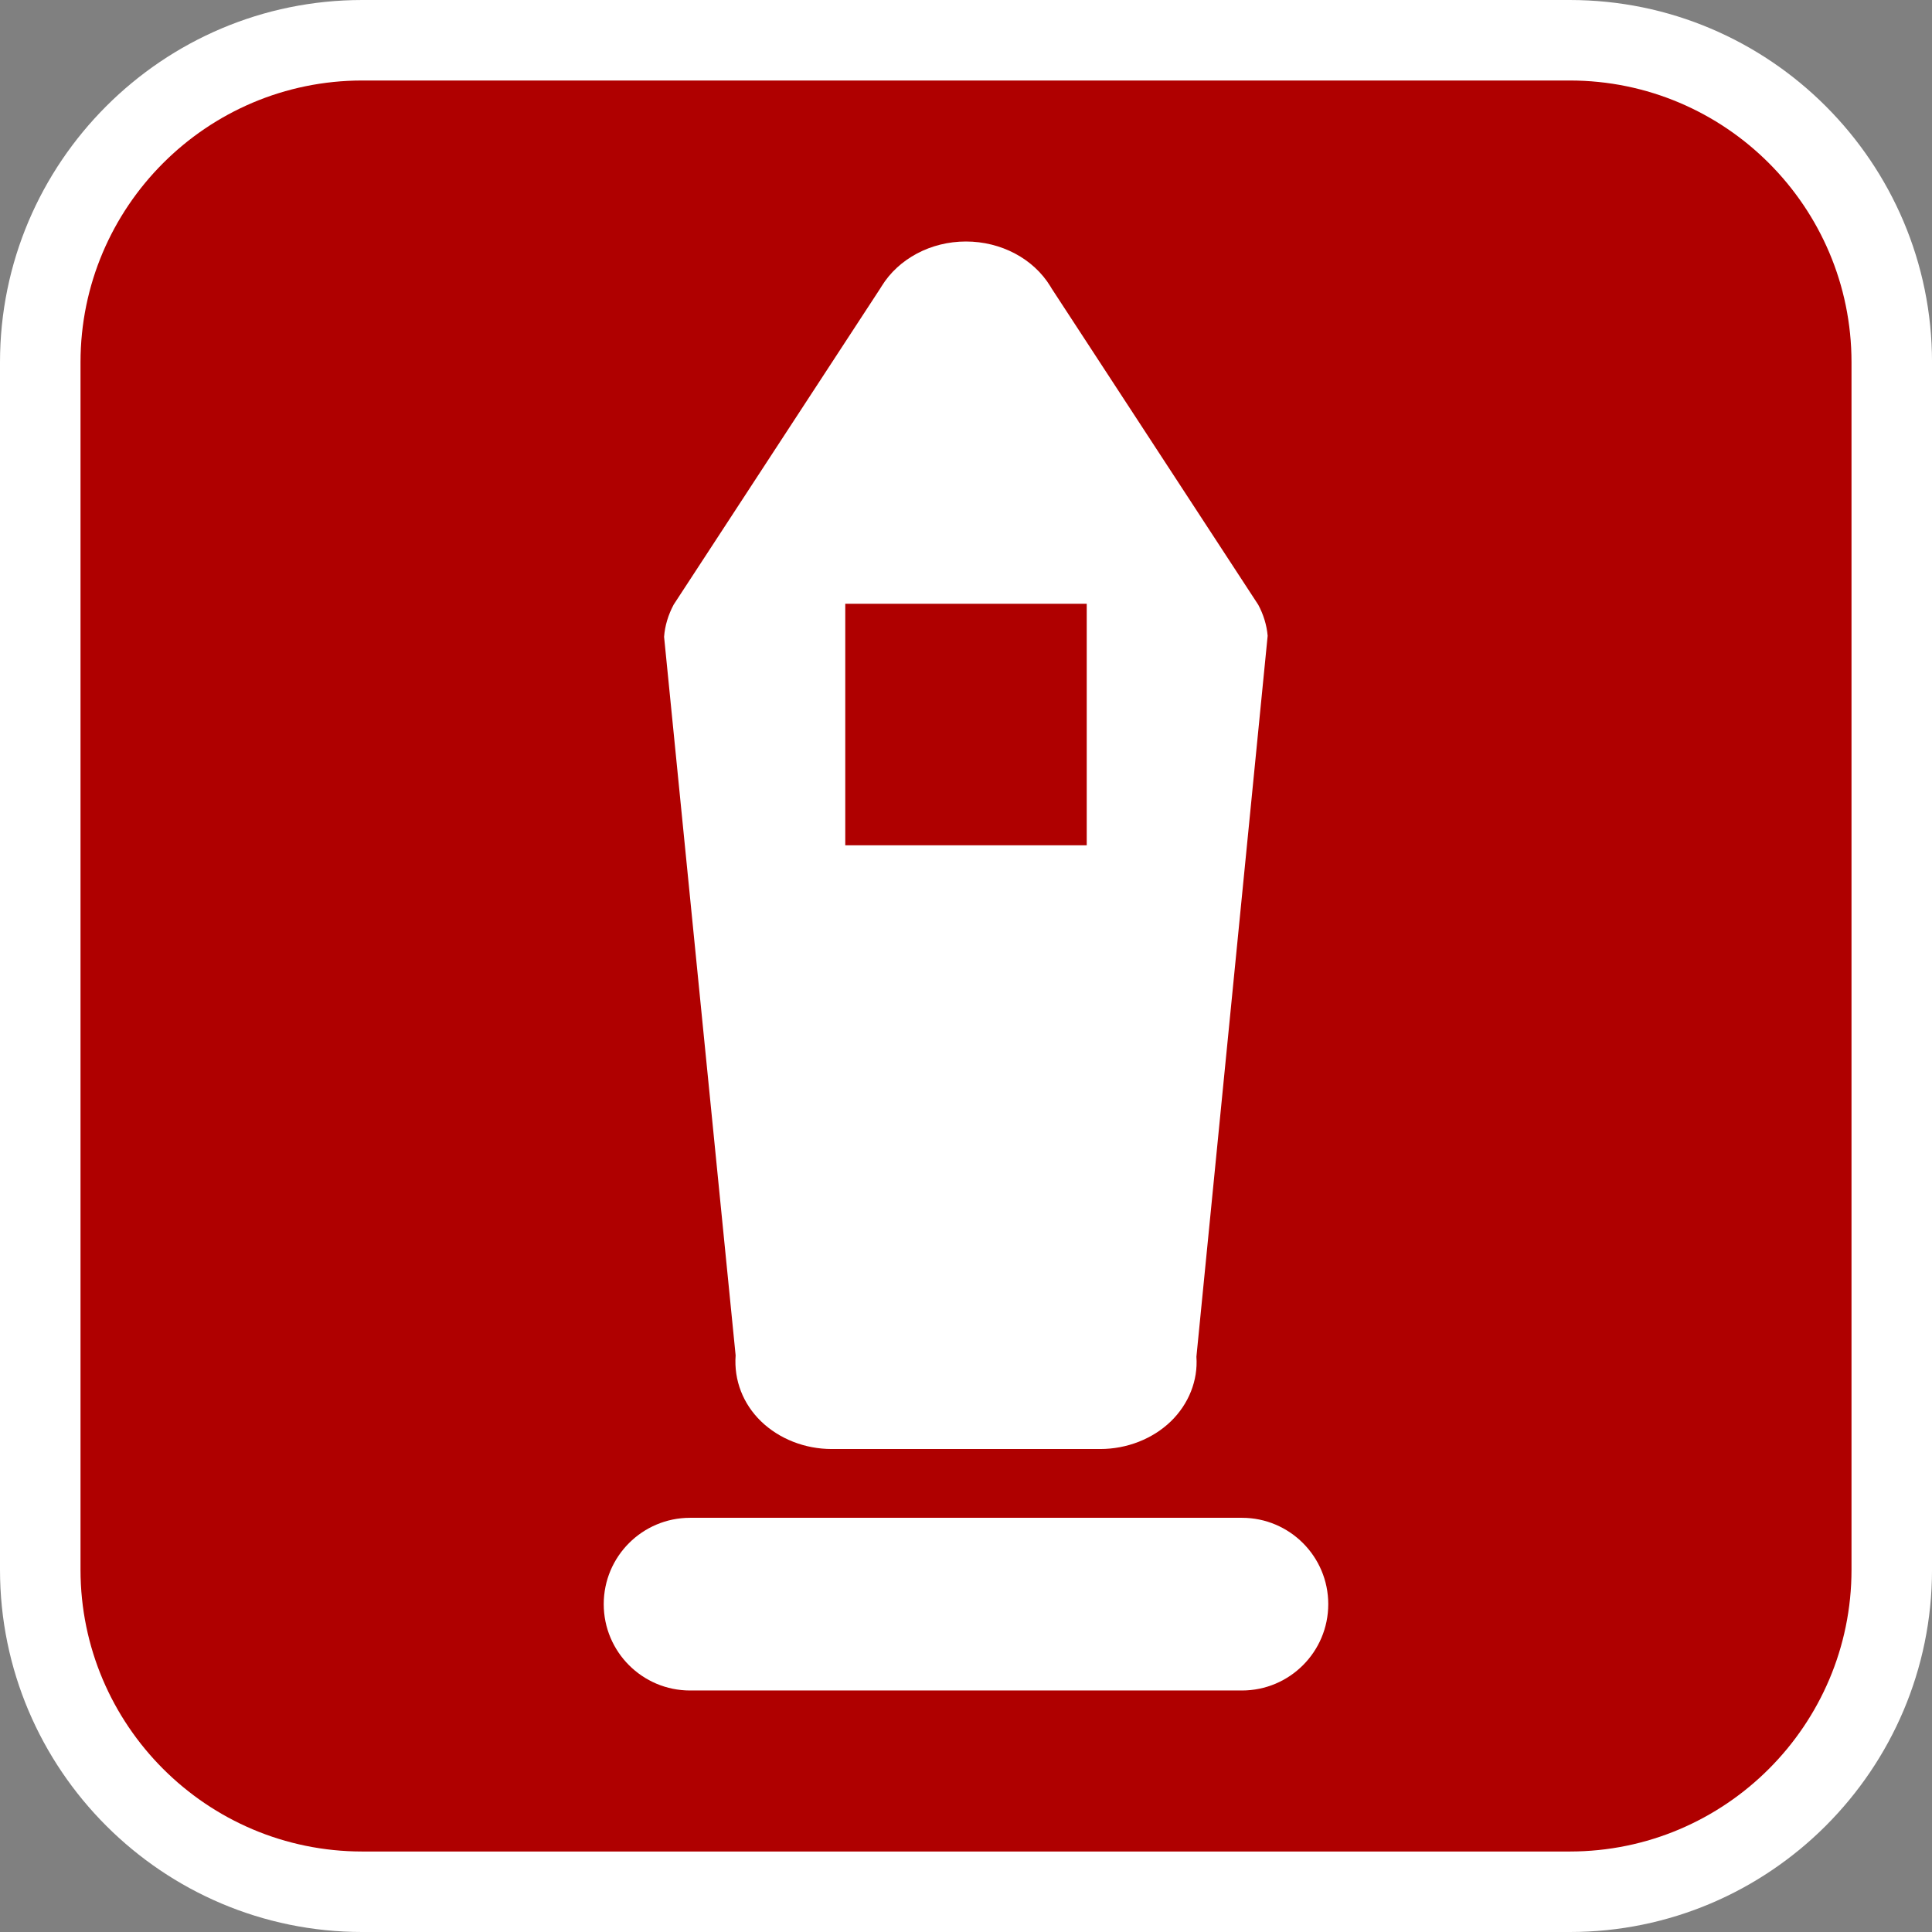 <?xml version="1.0" encoding="utf-8"?>
<!-- Generator: Adobe Illustrator 16.0.0, SVG Export Plug-In . SVG Version: 6.00 Build 0)  -->
<!DOCTYPE svg PUBLIC "-//W3C//DTD SVG 1.1//EN" "http://www.w3.org/Graphics/SVG/1.1/DTD/svg11.dtd">
<svg version="1.1" id="Calque_1" xmlns="http://www.w3.org/2000/svg" xmlns:xlink="http://www.w3.org/1999/xlink" x="0px" y="0px"
	 width="170.079px" height="170.078px" viewBox="0 0 170.079 170.078" enable-background="new 0 0 170.079 170.078"
	 xml:space="preserve">
<rect x="0" y="0" width="170.079" height="170.078" fill="#808080" stroke="none"/>
<g>
	<path fill="#FFFFFF" d="M138.19,0H31.89C14.306,0,0,14.306,0,31.89v106.299c0,17.584,14.306,31.89,31.89,31.89h106.3
		c17.583,0,31.891-14.306,31.891-31.89V31.89C170.081,14.306,155.773,0,138.19,0z"/>
	<path fill="#AF0000" d="M138.19,7.087H31.89c-13.677,0-24.802,11.125-24.802,24.803v106.299c0,13.677,11.125,24.804,24.802,24.804
		h106.3c13.678,0,24.803-11.125,24.803-24.804V31.89C162.993,18.212,151.868,7.087,138.19,7.087z"/>
</g>
<g>
	<path fill="#FFFFFF" d="M67,125.127c1.603,1.547,3.866,2.434,6.217,2.434h23.636c2.35,0,4.615-0.887,6.217-2.432
		c1.582-1.535,2.402-3.611,2.254-5.695l6.271-63.463c-0.08-0.943-0.371-1.873-0.824-2.725L92.583,25.403l-0.121-0.203
		c-1.49-2.432-4.336-3.94-7.429-3.94c-3.085,0-5.928,1.509-7.423,3.94l-0.126,0.203l-18.18,27.825
		c-0.471,0.884-0.772,1.851-0.843,2.833l6.298,63.256C64.598,121.518,65.418,123.594,67,125.127z M74.411,53.151h21.257v21.261
		H74.411V53.151z"/>
	<path fill="#FFFFFF" d="M109.329,133.616H60.75c-4.198,0-7.602,3.403-7.602,7.601c0,4.199,3.403,7.602,7.602,7.602h48.578
		c4.198,0,7.602-3.402,7.602-7.602C116.93,137.02,113.527,133.616,109.329,133.616z"/>
</g>
</svg>
